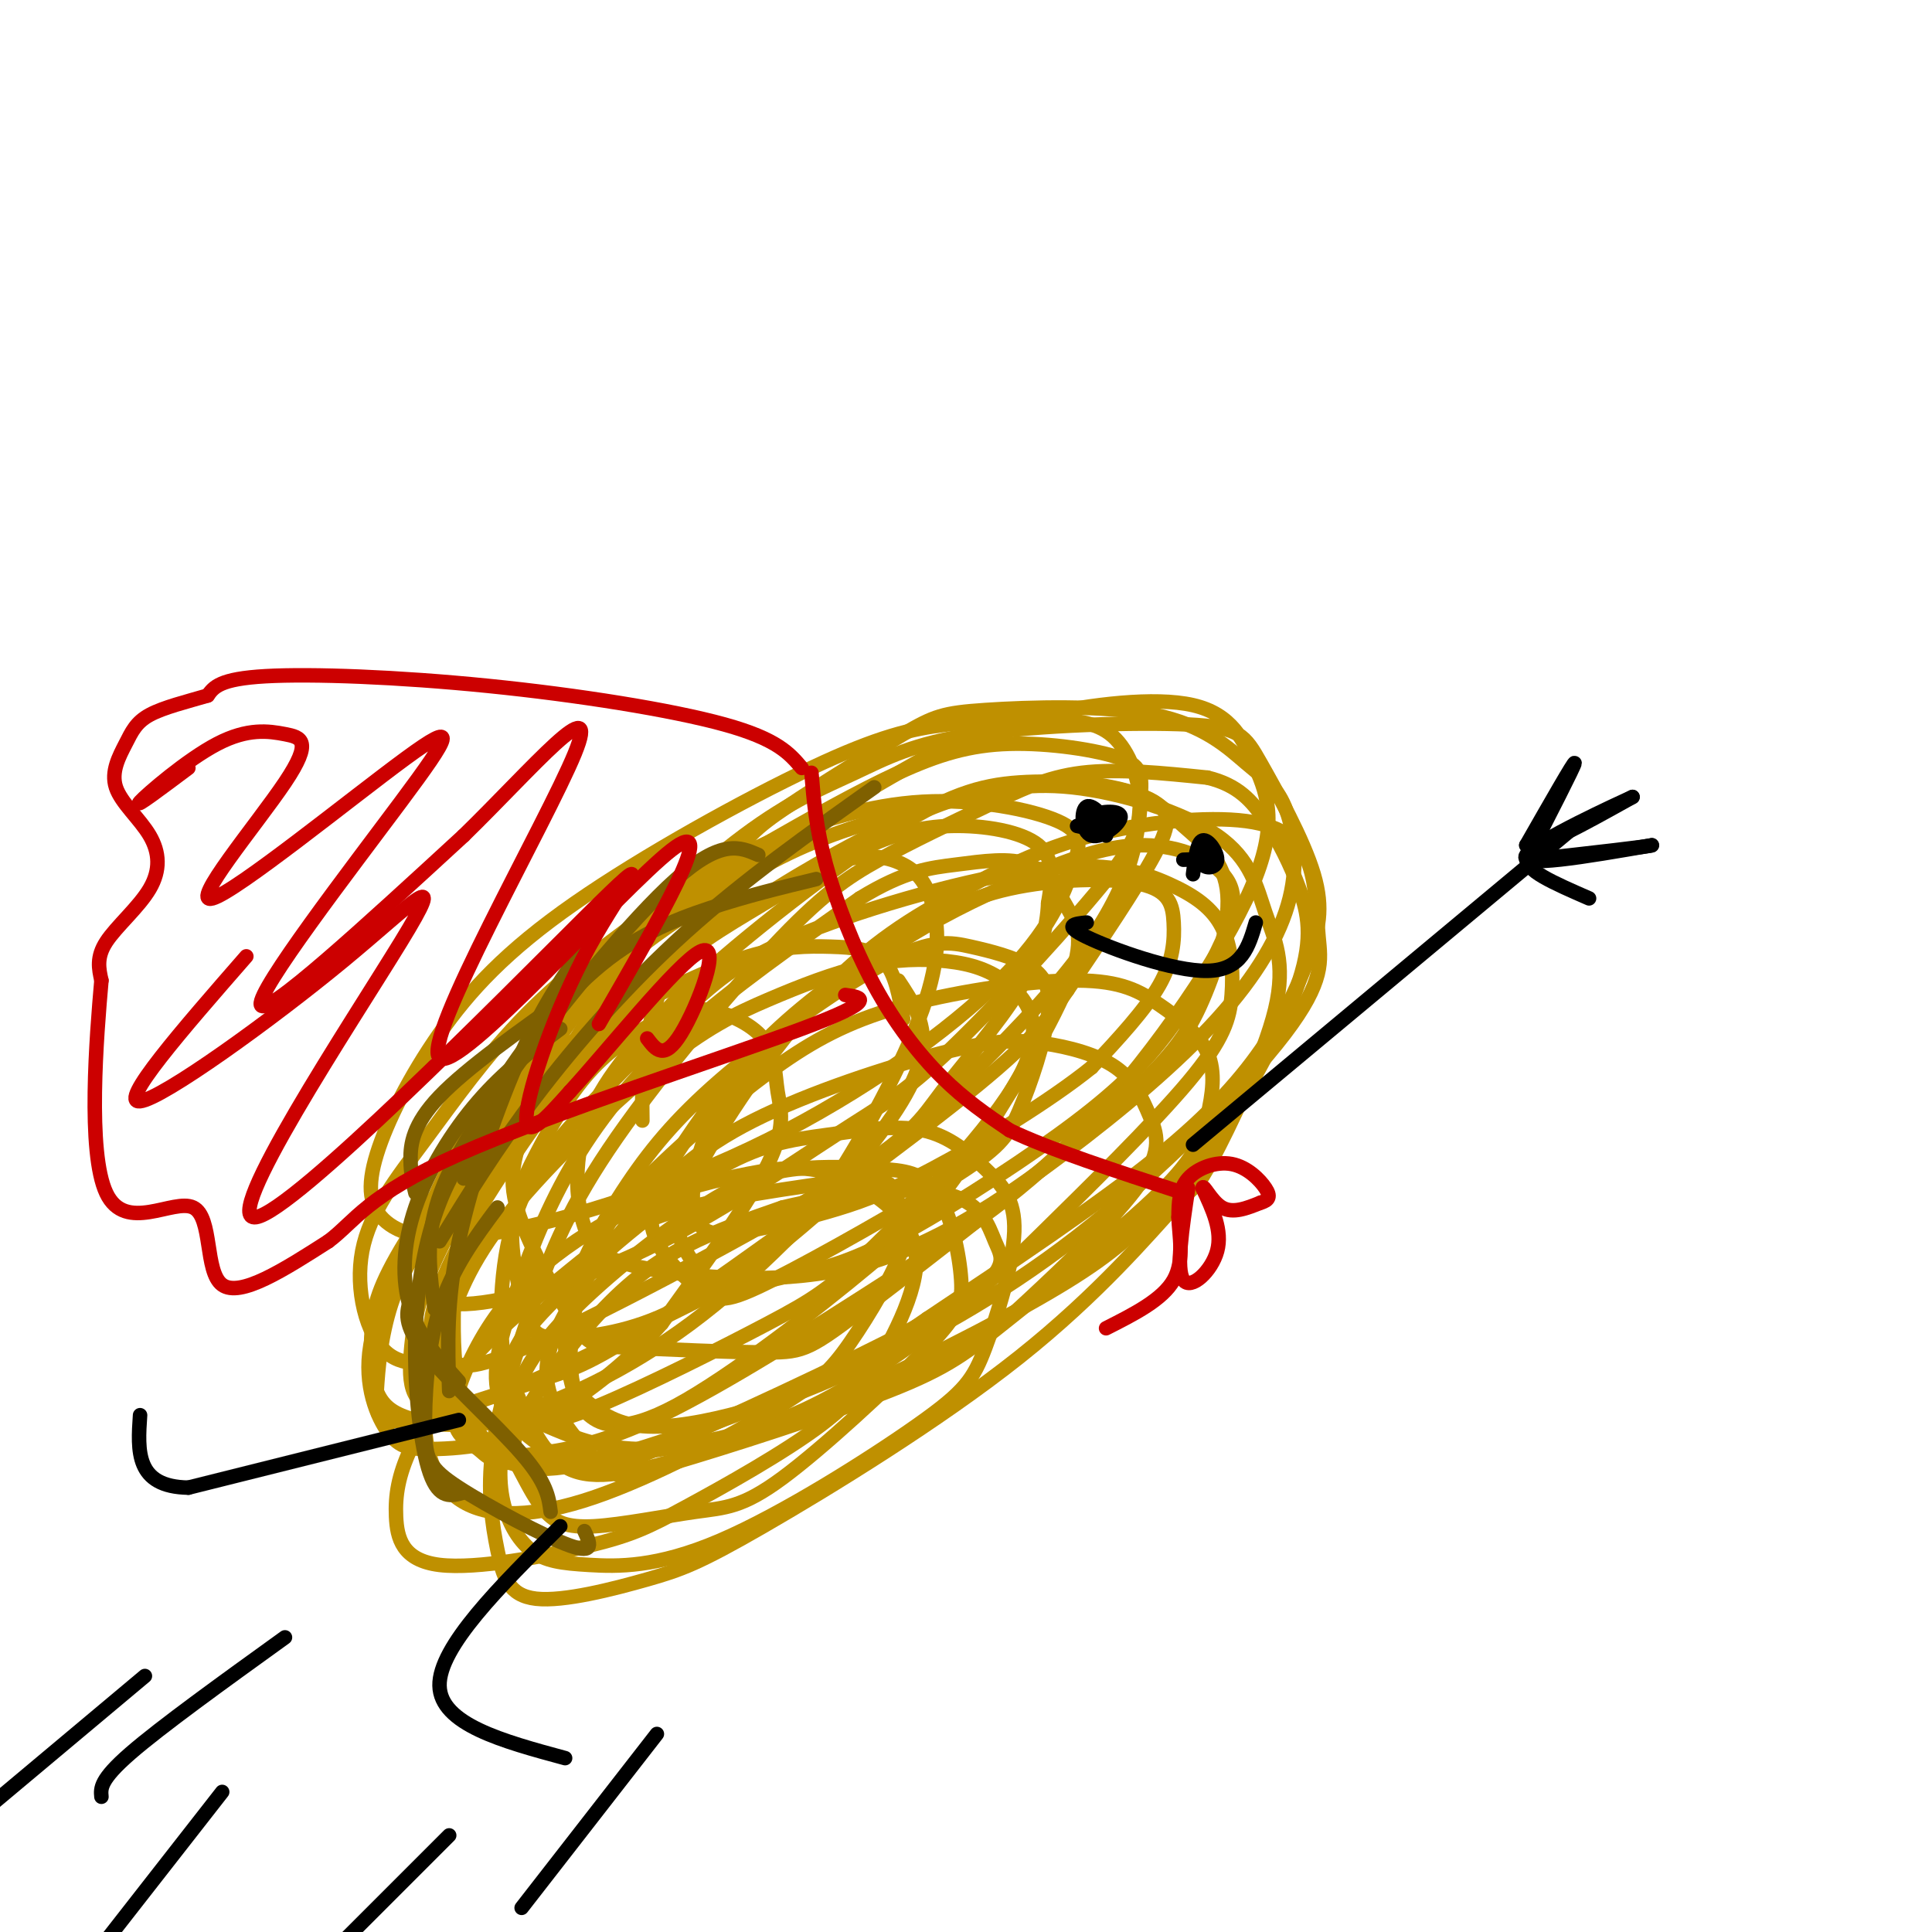 <svg viewBox='0 0 400 400' version='1.1' xmlns='http://www.w3.org/2000/svg' xmlns:xlink='http://www.w3.org/1999/xlink'><g fill='none' stroke='#bf9000' stroke-width='3' stroke-linecap='round' stroke-linejoin='round'><path d='M133,232c-0.099,-7.791 -0.198,-15.582 3,-25c3.198,-9.418 9.692,-20.462 14,-27c4.308,-6.538 6.428,-8.571 13,-13c6.572,-4.429 17.594,-11.255 24,-15c6.406,-3.745 8.194,-4.409 17,-5c8.806,-0.591 24.628,-1.110 35,1c10.372,2.110 15.294,6.850 19,10c3.706,3.150 6.196,4.710 8,9c1.804,4.290 2.923,11.310 1,19c-1.923,7.690 -6.889,16.048 -15,25c-8.111,8.952 -19.366,18.496 -32,28c-12.634,9.504 -26.645,18.966 -42,23c-15.355,4.034 -32.054,2.638 -42,1c-9.946,-1.638 -13.139,-3.518 -15,-9c-1.861,-5.482 -2.389,-14.566 1,-23c3.389,-8.434 10.694,-16.217 18,-24'/><path d='M140,207c11.162,-10.735 30.068,-25.572 43,-34c12.932,-8.428 19.892,-10.446 28,-11c8.108,-0.554 17.366,0.356 23,2c5.634,1.644 7.645,4.023 11,7c3.355,2.977 8.055,6.554 9,13c0.945,6.446 -1.865,15.762 -5,23c-3.135,7.238 -6.596,12.397 -20,24c-13.404,11.603 -36.751,29.651 -49,39c-12.249,9.349 -13.401,10.001 -21,10c-7.599,-0.001 -21.647,-0.655 -29,-1c-7.353,-0.345 -8.013,-0.381 -11,-5c-2.987,-4.619 -8.302,-13.819 -11,-21c-2.698,-7.181 -2.778,-12.341 2,-22c4.778,-9.659 14.415,-23.816 19,-31c4.585,-7.184 4.119,-7.396 16,-15c11.881,-7.604 36.109,-22.601 50,-30c13.891,-7.399 17.446,-7.199 21,-7'/><path d='M216,148c9.572,-2.097 23.003,-3.840 31,-2c7.997,1.840 10.559,7.262 13,13c2.441,5.738 4.760,11.792 -1,25c-5.760,13.208 -19.599,33.569 -33,48c-13.401,14.431 -26.364,22.933 -42,33c-15.636,10.067 -33.946,21.698 -47,28c-13.054,6.302 -20.854,7.275 -26,8c-5.146,0.725 -7.639,1.203 -10,-1c-2.361,-2.203 -4.589,-7.086 -7,-9c-2.411,-1.914 -5.006,-0.857 -2,-14c3.006,-13.143 11.614,-40.484 17,-55c5.386,-14.516 7.550,-16.208 15,-23c7.450,-6.792 20.186,-18.685 30,-26c9.814,-7.315 16.705,-10.052 23,-13c6.295,-2.948 11.992,-6.107 25,-8c13.008,-1.893 33.325,-2.521 44,-2c10.675,0.521 11.707,2.189 15,8c3.293,5.811 8.846,15.764 11,23c2.154,7.236 0.907,11.754 -1,17c-1.907,5.246 -4.475,11.220 -9,18c-4.525,6.780 -11.007,14.366 -23,24c-11.993,9.634 -29.496,21.317 -47,33'/><path d='M192,273c-10.996,7.583 -14.985,10.040 -27,15c-12.015,4.960 -32.055,12.423 -44,15c-11.945,2.577 -15.796,0.267 -19,-3c-3.204,-3.267 -5.760,-7.492 -7,-13c-1.240,-5.508 -1.163,-12.298 -1,-19c0.163,-6.702 0.413,-13.316 5,-24c4.587,-10.684 13.511,-25.437 21,-35c7.489,-9.563 13.542,-13.935 21,-19c7.458,-5.065 16.320,-10.823 26,-15c9.680,-4.177 20.179,-6.774 29,-9c8.821,-2.226 15.964,-4.082 26,-3c10.036,1.082 22.967,5.102 30,10c7.033,4.898 8.170,10.675 10,16c1.830,5.325 4.353,10.199 2,20c-2.353,9.801 -9.583,24.531 -13,31c-3.417,6.469 -3.022,4.679 -8,10c-4.978,5.321 -15.328,17.753 -32,31c-16.672,13.247 -39.664,27.309 -53,35c-13.336,7.691 -17.015,9.013 -24,11c-6.985,1.987 -17.274,4.641 -23,4c-5.726,-0.641 -6.888,-4.575 -8,-10c-1.112,-5.425 -2.172,-12.340 -1,-21c1.172,-8.660 4.577,-19.065 8,-29c3.423,-9.935 6.862,-19.399 16,-33c9.138,-13.601 23.973,-31.338 34,-42c10.027,-10.662 15.244,-14.250 22,-18c6.756,-3.750 15.050,-7.664 22,-11c6.950,-3.336 12.557,-6.096 20,-7c7.443,-0.904 16.721,0.048 26,1'/><path d='M250,161c6.369,1.538 9.292,4.881 12,9c2.708,4.119 5.202,9.012 7,14c1.798,4.988 2.899,10.069 0,19c-2.899,8.931 -9.798,21.710 -16,31c-6.202,9.290 -11.708,15.091 -17,20c-5.292,4.909 -10.371,8.925 -23,16c-12.629,7.075 -32.809,17.207 -48,23c-15.191,5.793 -25.394,7.247 -33,7c-7.606,-0.247 -12.615,-2.195 -17,-4c-4.385,-1.805 -8.147,-3.468 -10,-11c-1.853,-7.532 -1.799,-20.933 1,-31c2.799,-10.067 8.341,-16.800 15,-24c6.659,-7.200 14.435,-14.867 21,-21c6.565,-6.133 11.919,-10.733 25,-16c13.081,-5.267 33.890,-11.200 48,-13c14.110,-1.800 21.521,0.534 27,3c5.479,2.466 9.026,5.064 11,9c1.974,3.936 2.376,9.209 2,14c-0.376,4.791 -1.531,9.098 -9,18c-7.469,8.902 -21.252,22.397 -30,31c-8.748,8.603 -12.463,12.312 -27,20c-14.537,7.688 -39.897,19.355 -53,25c-13.103,5.645 -13.948,5.270 -18,3c-4.052,-2.270 -11.312,-6.434 -14,-12c-2.688,-5.566 -0.803,-12.533 2,-21c2.803,-8.467 6.524,-18.433 12,-28c5.476,-9.567 12.707,-18.733 23,-28c10.293,-9.267 23.646,-18.633 37,-28'/><path d='M178,186c9.454,-5.804 14.589,-6.316 20,-7c5.411,-0.684 11.100,-1.542 15,0c3.900,1.542 6.012,5.485 8,9c1.988,3.515 3.851,6.602 0,16c-3.851,9.398 -13.415,25.105 -20,35c-6.585,9.895 -10.190,13.977 -21,23c-10.810,9.023 -28.826,22.986 -40,29c-11.174,6.014 -15.506,4.077 -18,2c-2.494,-2.077 -3.151,-4.295 -4,-8c-0.849,-3.705 -1.889,-8.897 0,-16c1.889,-7.103 6.707,-16.118 12,-24c5.293,-7.882 11.063,-14.632 21,-23c9.937,-8.368 24.043,-18.355 33,-23c8.957,-4.645 12.767,-3.949 17,-3c4.233,0.949 8.889,2.150 12,4c3.111,1.850 4.679,4.350 4,10c-0.679,5.650 -3.603,14.449 -6,20c-2.397,5.551 -4.267,7.855 -14,14c-9.733,6.145 -27.328,16.131 -37,21c-9.672,4.869 -11.419,4.621 -15,2c-3.581,-2.621 -8.994,-7.616 -10,-13c-1.006,-5.384 2.395,-11.157 7,-18c4.605,-6.843 10.415,-14.755 18,-22c7.585,-7.245 16.946,-13.822 25,-19c8.054,-5.178 14.802,-8.957 24,-11c9.198,-2.043 20.847,-2.352 27,-1c6.153,1.352 6.810,4.364 7,8c0.190,3.636 -0.089,7.896 -3,13c-2.911,5.104 -8.456,11.052 -14,17'/><path d='M226,221c-8.538,6.901 -22.882,15.653 -33,21c-10.118,5.347 -16.009,7.287 -22,9c-5.991,1.713 -12.083,3.198 -17,4c-4.917,0.802 -8.658,0.920 -10,-3c-1.342,-3.920 -0.284,-11.879 3,-19c3.284,-7.121 8.796,-13.406 16,-20c7.204,-6.594 16.102,-13.499 25,-19c8.898,-5.501 17.795,-9.599 26,-13c8.205,-3.401 15.717,-6.105 23,-6c7.283,0.105 14.339,3.018 17,7c2.661,3.982 0.929,9.033 -2,15c-2.929,5.967 -7.054,12.851 -12,19c-4.946,6.149 -10.714,11.562 -21,19c-10.286,7.438 -25.091,16.901 -35,22c-9.909,5.099 -14.923,5.834 -20,7c-5.077,1.166 -10.216,2.761 -14,2c-3.784,-0.761 -6.214,-3.880 -8,-7c-1.786,-3.120 -2.929,-6.243 2,-16c4.929,-9.757 15.930,-26.148 26,-37c10.070,-10.852 19.208,-16.166 28,-21c8.792,-4.834 17.238,-9.190 28,-12c10.762,-2.810 23.840,-4.074 32,-3c8.160,1.074 11.401,4.486 13,9c1.599,4.514 1.555,10.129 2,15c0.445,4.871 1.379,8.999 -7,20c-8.379,11.001 -26.071,28.876 -43,42c-16.929,13.124 -33.094,21.497 -45,27c-11.906,5.503 -19.552,8.135 -27,10c-7.448,1.865 -14.700,2.961 -20,2c-5.300,-0.961 -8.650,-3.981 -12,-7'/><path d='M119,288c-1.912,-6.127 -0.690,-17.943 3,-27c3.690,-9.057 9.850,-15.354 17,-22c7.150,-6.646 15.290,-13.642 23,-19c7.710,-5.358 14.989,-9.078 26,-12c11.011,-2.922 25.753,-5.044 35,-5c9.247,0.044 12.999,2.255 17,5c4.001,2.745 8.251,6.023 10,10c1.749,3.977 0.995,8.653 0,13c-0.995,4.347 -2.233,8.366 -10,16c-7.767,7.634 -22.063,18.885 -31,26c-8.937,7.115 -12.517,10.095 -25,15c-12.483,4.905 -33.871,11.735 -45,15c-11.129,3.265 -11.999,2.965 -15,0c-3.001,-2.965 -8.133,-8.595 -10,-14c-1.867,-5.405 -0.468,-10.586 3,-17c3.468,-6.414 9.007,-14.061 15,-21c5.993,-6.939 12.441,-13.168 24,-19c11.559,-5.832 28.230,-11.266 39,-14c10.770,-2.734 15.637,-2.769 21,-2c5.363,0.769 11.220,2.342 15,5c3.780,2.658 5.483,6.400 7,10c1.517,3.600 2.849,7.057 -2,14c-4.849,6.943 -15.879,17.371 -23,24c-7.121,6.629 -10.331,9.457 -23,15c-12.669,5.543 -34.795,13.800 -49,18c-14.205,4.200 -20.487,4.343 -25,1c-4.513,-3.343 -7.256,-10.171 -10,-17'/><path d='M106,286c-1.135,-5.021 1.029,-9.074 9,-17c7.971,-7.926 21.749,-19.726 32,-26c10.251,-6.274 16.974,-7.024 24,-8c7.026,-0.976 14.356,-2.180 20,-1c5.644,1.180 9.604,4.744 13,8c3.396,3.256 6.229,6.204 6,13c-0.229,6.796 -3.522,17.439 -6,24c-2.478,6.561 -4.143,9.039 -14,16c-9.857,6.961 -27.906,18.405 -41,24c-13.094,5.595 -21.233,5.342 -27,5c-5.767,-0.342 -9.162,-0.772 -12,-3c-2.838,-2.228 -5.118,-6.254 -6,-11c-0.882,-4.746 -0.366,-10.211 1,-16c1.366,-5.789 3.582,-11.902 11,-20c7.418,-8.098 20.039,-18.181 29,-24c8.961,-5.819 14.264,-7.374 20,-8c5.736,-0.626 11.907,-0.322 17,0c5.093,0.322 9.107,0.661 12,5c2.893,4.339 4.664,12.678 5,18c0.336,5.322 -0.762,7.628 -8,15c-7.238,7.372 -20.617,19.811 -29,26c-8.383,6.189 -11.772,6.127 -18,7c-6.228,0.873 -15.297,2.682 -21,3c-5.703,0.318 -8.041,-0.856 -10,-3c-1.959,-2.144 -3.539,-5.257 -5,-8c-1.461,-2.743 -2.804,-5.117 0,-11c2.804,-5.883 9.755,-15.276 16,-22c6.245,-6.724 11.784,-10.778 18,-14c6.216,-3.222 13.108,-5.611 20,-8'/><path d='M162,250c9.952,-2.441 24.833,-4.545 33,-3c8.167,1.545 9.622,6.739 11,10c1.378,3.261 2.679,4.589 -3,10c-5.679,5.411 -18.340,14.906 -29,21c-10.660,6.094 -19.320,8.786 -31,11c-11.680,2.214 -26.381,3.948 -34,4c-7.619,0.052 -8.156,-1.580 -10,-3c-1.844,-1.420 -4.993,-2.628 -5,-7c-0.007,-4.372 3.129,-11.907 7,-18c3.871,-6.093 8.477,-10.743 14,-15c5.523,-4.257 11.964,-8.119 19,-11c7.036,-2.881 14.668,-4.780 21,-6c6.332,-1.220 11.365,-1.761 17,0c5.635,1.761 11.873,5.825 15,10c3.127,4.175 3.143,8.462 2,13c-1.143,4.538 -3.446,9.326 -6,14c-2.554,4.674 -5.358,9.235 -13,15c-7.642,5.765 -20.122,12.734 -28,17c-7.878,4.266 -11.154,5.830 -20,8c-8.846,2.170 -23.262,4.946 -31,4c-7.738,-0.946 -8.800,-5.612 -9,-10c-0.200,-4.388 0.460,-8.496 3,-14c2.540,-5.504 6.959,-12.403 13,-19c6.041,-6.597 13.703,-12.891 20,-18c6.297,-5.109 11.228,-9.031 21,-12c9.772,-2.969 24.386,-4.984 39,-7'/><path d='M178,244c7.640,-0.213 7.240,2.755 8,5c0.760,2.245 2.680,3.765 1,9c-1.680,5.235 -6.962,14.183 -11,20c-4.038,5.817 -6.833,8.503 -16,14c-9.167,5.497 -24.705,13.805 -37,18c-12.295,4.195 -21.348,4.278 -27,1c-5.652,-3.278 -7.905,-9.917 -8,-16c-0.095,-6.083 1.968,-11.609 4,-18c2.032,-6.391 4.033,-13.648 12,-24c7.967,-10.352 21.901,-23.799 32,-32c10.099,-8.201 16.365,-11.157 23,-14c6.635,-2.843 13.640,-5.575 20,-7c6.360,-1.425 12.075,-1.545 17,-1c4.925,0.545 9.060,1.753 13,5c3.940,3.247 7.685,8.531 2,19c-5.685,10.469 -20.801,26.123 -30,35c-9.199,8.877 -12.483,10.977 -22,16c-9.517,5.023 -25.268,12.967 -35,17c-9.732,4.033 -13.445,4.154 -18,4c-4.555,-0.154 -9.953,-0.583 -13,-3c-3.047,-2.417 -3.744,-6.824 -4,-12c-0.256,-5.176 -0.072,-11.123 7,-24c7.072,-12.877 21.031,-32.684 32,-45c10.969,-12.316 18.947,-17.140 27,-22c8.053,-4.860 16.179,-9.756 23,-13c6.821,-3.244 12.336,-4.835 19,-5c6.664,-0.165 14.475,1.096 18,4c3.525,2.904 2.762,7.452 2,12'/><path d='M217,187c-0.184,4.828 -1.643,10.898 -6,18c-4.357,7.102 -11.612,15.236 -16,21c-4.388,5.764 -5.910,9.157 -22,19c-16.090,9.843 -46.747,26.135 -62,33c-15.253,6.865 -15.103,4.301 -18,4c-2.897,-0.301 -8.840,1.661 -13,-2c-4.160,-3.661 -6.535,-12.943 -5,-21c1.535,-8.057 6.980,-14.888 13,-23c6.020,-8.112 12.616,-17.506 21,-26c8.384,-8.494 18.556,-16.090 27,-22c8.444,-5.910 15.159,-10.135 24,-14c8.841,-3.865 19.807,-7.370 31,-8c11.193,-0.630 22.611,1.613 28,4c5.389,2.387 4.748,4.917 3,10c-1.748,5.083 -4.603,12.720 -15,23c-10.397,10.280 -28.337,23.203 -48,33c-19.663,9.797 -41.050,16.467 -55,19c-13.950,2.533 -20.465,0.930 -24,-2c-3.535,-2.930 -4.092,-7.188 -2,-14c2.092,-6.812 6.833,-16.180 13,-25c6.167,-8.820 13.761,-17.093 28,-27c14.239,-9.907 35.123,-21.450 49,-28c13.877,-6.550 20.746,-8.109 28,-9c7.254,-0.891 14.893,-1.115 21,-1c6.107,0.115 10.683,0.569 14,4c3.317,3.431 5.376,9.837 5,15c-0.376,5.163 -3.188,9.081 -6,13'/><path d='M230,181c-7.439,9.408 -23.036,26.428 -33,36c-9.964,9.572 -14.296,11.697 -24,18c-9.704,6.303 -24.781,16.784 -40,24c-15.219,7.216 -30.579,11.166 -38,11c-7.421,-0.166 -6.904,-4.447 -7,-9c-0.096,-4.553 -0.807,-9.377 6,-21c6.807,-11.623 21.131,-30.046 33,-42c11.869,-11.954 21.283,-17.439 31,-23c9.717,-5.561 19.737,-11.199 28,-15c8.263,-3.801 14.770,-5.765 23,-6c8.230,-0.235 18.182,1.259 23,3c4.818,1.741 4.500,3.727 4,10c-0.500,6.273 -1.184,16.831 -15,34c-13.816,17.169 -40.765,40.948 -55,53c-14.235,12.052 -15.755,12.375 -27,18c-11.245,5.625 -32.216,16.551 -43,19c-10.784,2.449 -11.380,-3.580 -11,-10c0.380,-6.420 1.735,-13.230 6,-22c4.265,-8.770 11.441,-19.500 20,-30c8.559,-10.500 18.502,-20.769 28,-29c9.498,-8.231 18.551,-14.424 30,-21c11.449,-6.576 25.296,-13.536 38,-16c12.704,-2.464 24.267,-0.433 30,2c5.733,2.433 5.638,5.266 2,12c-3.638,6.734 -10.819,17.367 -18,28'/><path d='M221,205c-4.969,7.348 -8.390,11.718 -24,24c-15.610,12.282 -43.408,32.476 -59,43c-15.592,10.524 -18.977,11.377 -27,14c-8.023,2.623 -20.686,7.017 -27,8c-6.314,0.983 -6.281,-1.443 -6,-6c0.281,-4.557 0.811,-11.243 3,-18c2.189,-6.757 6.037,-13.583 16,-26c9.963,-12.417 26.041,-30.424 37,-41c10.959,-10.576 16.797,-13.719 23,-17c6.203,-3.281 12.769,-6.698 18,-8c5.231,-1.302 9.125,-0.487 12,1c2.875,1.487 4.730,3.647 6,8c1.270,4.353 1.957,10.898 -2,22c-3.957,11.102 -12.556,26.759 -18,35c-5.444,8.241 -7.732,9.064 -13,13c-5.268,3.936 -13.516,10.986 -22,15c-8.484,4.014 -17.203,4.993 -22,5c-4.797,0.007 -5.672,-0.959 -7,-5c-1.328,-4.041 -3.108,-11.157 -3,-17c0.108,-5.843 2.103,-10.413 5,-16c2.897,-5.587 6.697,-12.189 11,-17c4.303,-4.811 9.109,-7.829 13,-10c3.891,-2.171 6.866,-3.493 11,-3c4.134,0.493 9.428,2.802 12,6c2.572,3.198 2.423,7.284 3,11c0.577,3.716 1.879,7.062 -2,15c-3.879,7.938 -12.940,20.469 -22,33'/><path d='M137,274c-7.930,9.063 -16.756,15.220 -23,19c-6.244,3.780 -9.905,5.181 -14,6c-4.095,0.819 -8.623,1.055 -12,1c-3.377,-0.055 -5.601,-0.399 -8,-4c-2.399,-3.601 -4.971,-10.457 -3,-19c1.971,-8.543 8.486,-18.771 15,-29'/><path d='M186,203c2.785,4.194 5.570,8.387 5,14c-0.570,5.613 -4.496,12.644 -13,23c-8.504,10.356 -21.587,24.036 -35,34c-13.413,9.964 -27.157,16.212 -37,19c-9.843,2.788 -15.784,2.115 -20,1c-4.216,-1.115 -6.707,-2.673 -8,-6c-1.293,-3.327 -1.389,-8.422 -1,-13c0.389,-4.578 1.264,-8.639 7,-18c5.736,-9.361 16.334,-24.023 25,-33c8.666,-8.977 15.399,-12.270 23,-16c7.601,-3.730 16.068,-7.897 23,-10c6.932,-2.103 12.328,-2.143 17,-2c4.672,0.143 8.621,0.469 11,3c2.379,2.531 3.190,7.265 4,12'/></g>
<g fill='none' stroke='#7f6000' stroke-width='3' stroke-linecap='round' stroke-linejoin='round'><path d='M169,182c-7.173,1.738 -14.345,3.476 -22,6c-7.655,2.524 -15.792,5.833 -24,13c-8.208,7.167 -16.488,18.190 -21,26c-4.512,7.810 -5.256,12.405 -6,17'/><path d='M181,163c-13.467,9.556 -26.933,19.111 -39,30c-12.067,10.889 -22.733,23.111 -31,34c-8.267,10.889 -14.133,20.444 -20,30'/><path d='M157,177c-3.815,-1.667 -7.631,-3.333 -17,5c-9.369,8.333 -24.292,26.667 -34,40c-9.708,13.333 -14.202,21.667 -16,29c-1.798,7.333 -0.899,13.667 0,20'/><path d='M121,196c-4.089,5.644 -8.178,11.289 -13,22c-4.822,10.711 -10.378,26.489 -13,39c-2.622,12.511 -2.311,21.756 -2,31'/><path d='M102,231c-4.036,5.250 -8.071,10.500 -11,18c-2.929,7.500 -4.750,17.250 -5,28c-0.250,10.750 1.071,22.500 3,28c1.929,5.500 4.464,4.750 7,4'/><path d='M85,269c-0.822,2.578 -1.644,5.156 3,11c4.644,5.844 14.756,14.956 20,21c5.244,6.044 5.622,9.022 6,12'/><path d='M121,317c1.120,2.429 2.239,4.858 -3,3c-5.239,-1.858 -16.837,-8.003 -23,-12c-6.163,-3.997 -6.890,-5.845 -7,-12c-0.110,-6.155 0.397,-16.616 3,-25c2.603,-8.384 7.301,-14.692 12,-21'/><path d='M95,286c-4.054,-4.530 -8.107,-9.060 -10,-15c-1.893,-5.940 -1.625,-13.292 1,-21c2.625,-7.708 7.607,-15.774 13,-22c5.393,-6.226 11.196,-10.613 17,-15'/><path d='M86,247c-0.489,-1.978 -0.978,-3.956 -1,-7c-0.022,-3.044 0.422,-7.156 6,-13c5.578,-5.844 16.289,-13.422 27,-21'/></g>
<g fill='none' stroke='#cc0000' stroke-width='3' stroke-linecap='round' stroke-linejoin='round'><path d='M168,160c0.470,5.702 0.940,11.405 3,19c2.060,7.595 5.708,17.083 10,25c4.292,7.917 9.226,14.262 14,19c4.774,4.738 9.387,7.869 14,11'/><path d='M209,234c8.333,4.000 22.167,8.500 36,13'/><path d='M246,246c-1.267,8.400 -2.533,16.800 -1,19c1.533,2.200 5.867,-1.800 7,-6c1.133,-4.200 -0.933,-8.600 -3,-13'/><path d='M249,246c0.067,-1.089 1.733,2.689 4,4c2.267,1.311 5.133,0.156 8,-1'/><path d='M261,249c1.751,-0.509 2.129,-1.281 1,-3c-1.129,-1.719 -3.766,-4.386 -7,-5c-3.234,-0.614 -7.067,0.825 -9,3c-1.933,2.175 -1.967,5.088 -2,8'/><path d='M244,252c0.089,3.689 1.311,8.911 -1,13c-2.311,4.089 -8.156,7.044 -14,10'/><path d='M166,159c-2.518,-2.982 -5.036,-5.964 -16,-9c-10.964,-3.036 -30.375,-6.125 -49,-8c-18.625,-1.875 -36.464,-2.536 -46,-2c-9.536,0.536 -10.768,2.268 -12,4'/><path d='M43,144c-4.331,1.273 -9.159,2.457 -12,4c-2.841,1.543 -3.694,3.446 -5,6c-1.306,2.554 -3.065,5.759 -2,9c1.065,3.241 4.956,6.518 7,10c2.044,3.482 2.243,7.168 0,11c-2.243,3.832 -6.926,7.809 -9,11c-2.074,3.191 -1.537,5.595 -1,8'/><path d='M21,203c-0.994,11.305 -2.978,35.566 1,44c3.978,8.434 13.917,1.040 18,3c4.083,1.960 2.309,13.274 6,16c3.691,2.726 12.845,-3.137 22,-9'/><path d='M68,257c5.393,-4.000 7.875,-9.500 27,-18c19.125,-8.500 54.893,-20.000 71,-26c16.107,-6.000 12.554,-6.500 9,-7'/><path d='M39,159c-5.668,4.244 -11.337,8.488 -10,7c1.337,-1.488 9.678,-8.709 16,-12c6.322,-3.291 10.624,-2.652 14,-2c3.376,0.652 5.825,1.318 0,10c-5.825,8.682 -19.923,25.379 -15,24c4.923,-1.379 28.866,-20.833 40,-29c11.134,-8.167 9.459,-5.045 -1,9c-10.459,14.045 -29.703,39.013 -29,42c0.703,2.987 21.351,-16.006 42,-35'/><path d='M96,173c14.217,-13.884 28.759,-31.093 23,-17c-5.759,14.093 -31.820,59.486 -28,63c3.820,3.514 37.520,-34.853 48,-43c10.480,-8.147 -2.260,13.927 -15,36'/><path d='M51,198c-13.301,15.246 -26.603,30.492 -22,30c4.603,-0.492 27.110,-16.721 42,-29c14.890,-12.279 22.164,-20.608 12,-4c-10.164,16.608 -37.765,58.155 -30,57c7.765,-1.155 50.896,-45.011 68,-62c17.104,-16.989 8.182,-7.113 1,6c-7.182,13.113 -12.623,29.461 -13,35c-0.377,5.539 4.312,0.270 9,-5'/><path d='M118,226c7.655,-8.333 22.292,-26.667 27,-29c4.708,-2.333 -0.512,11.333 -4,17c-3.488,5.667 -5.244,3.333 -7,1'/></g>
<g fill='none' stroke='#000000' stroke-width='3' stroke-linecap='round' stroke-linejoin='round'><path d='M229,173c-2.110,-1.512 -4.221,-3.024 -3,-4c1.221,-0.976 5.772,-1.416 6,0c0.228,1.416 -3.867,4.689 -6,4c-2.133,-0.689 -2.305,-5.339 -1,-6c1.305,-0.661 4.087,2.668 4,4c-0.087,1.332 -3.044,0.666 -6,0'/><path d='M247,181c0.421,-3.345 0.843,-6.690 2,-7c1.157,-0.310 3.050,2.414 3,4c-0.050,1.586 -2.044,2.033 -3,1c-0.956,-1.033 -0.873,-3.547 0,-4c0.873,-0.453 2.535,1.156 2,2c-0.535,0.844 -3.268,0.922 -6,1'/><path d='M225,191c-2.556,0.267 -5.111,0.533 0,3c5.111,2.467 17.889,7.133 25,7c7.111,-0.133 8.556,-5.067 10,-10'/><path d='M247,237c0.000,0.000 78.000,-65.000 78,-65'/><path d='M316,178c5.000,-9.750 10.000,-19.500 10,-20c0.000,-0.500 -5.000,8.250 -10,17'/><path d='M316,175c2.000,1.167 12.000,-4.417 22,-10'/><path d='M338,165c-2.622,1.200 -20.178,9.200 -22,12c-1.822,2.800 12.089,0.400 26,-2'/><path d='M342,175c0.167,0.167 -12.417,1.583 -25,3'/><path d='M317,178c-2.167,1.833 4.917,4.917 12,8'/><path d='M95,294c0.000,0.000 -56.000,14.000 -56,14'/><path d='M39,308c-11.000,-0.167 -10.500,-7.583 -10,-15'/><path d='M116,316c-12.583,12.500 -25.167,25.000 -25,33c0.167,8.000 13.083,11.500 26,15'/><path d='M30,347c0.000,0.000 -37.000,31.000 -37,31'/><path d='M46,371c0.000,0.000 -25.000,32.000 -25,32'/><path d='M59,339c-12.833,9.250 -25.667,18.500 -32,24c-6.333,5.500 -6.167,7.250 -6,9'/><path d='M93,380c0.000,0.000 -28.000,28.000 -28,28'/><path d='M136,359c0.000,0.000 -28.000,36.000 -28,36'/></g>
</svg>